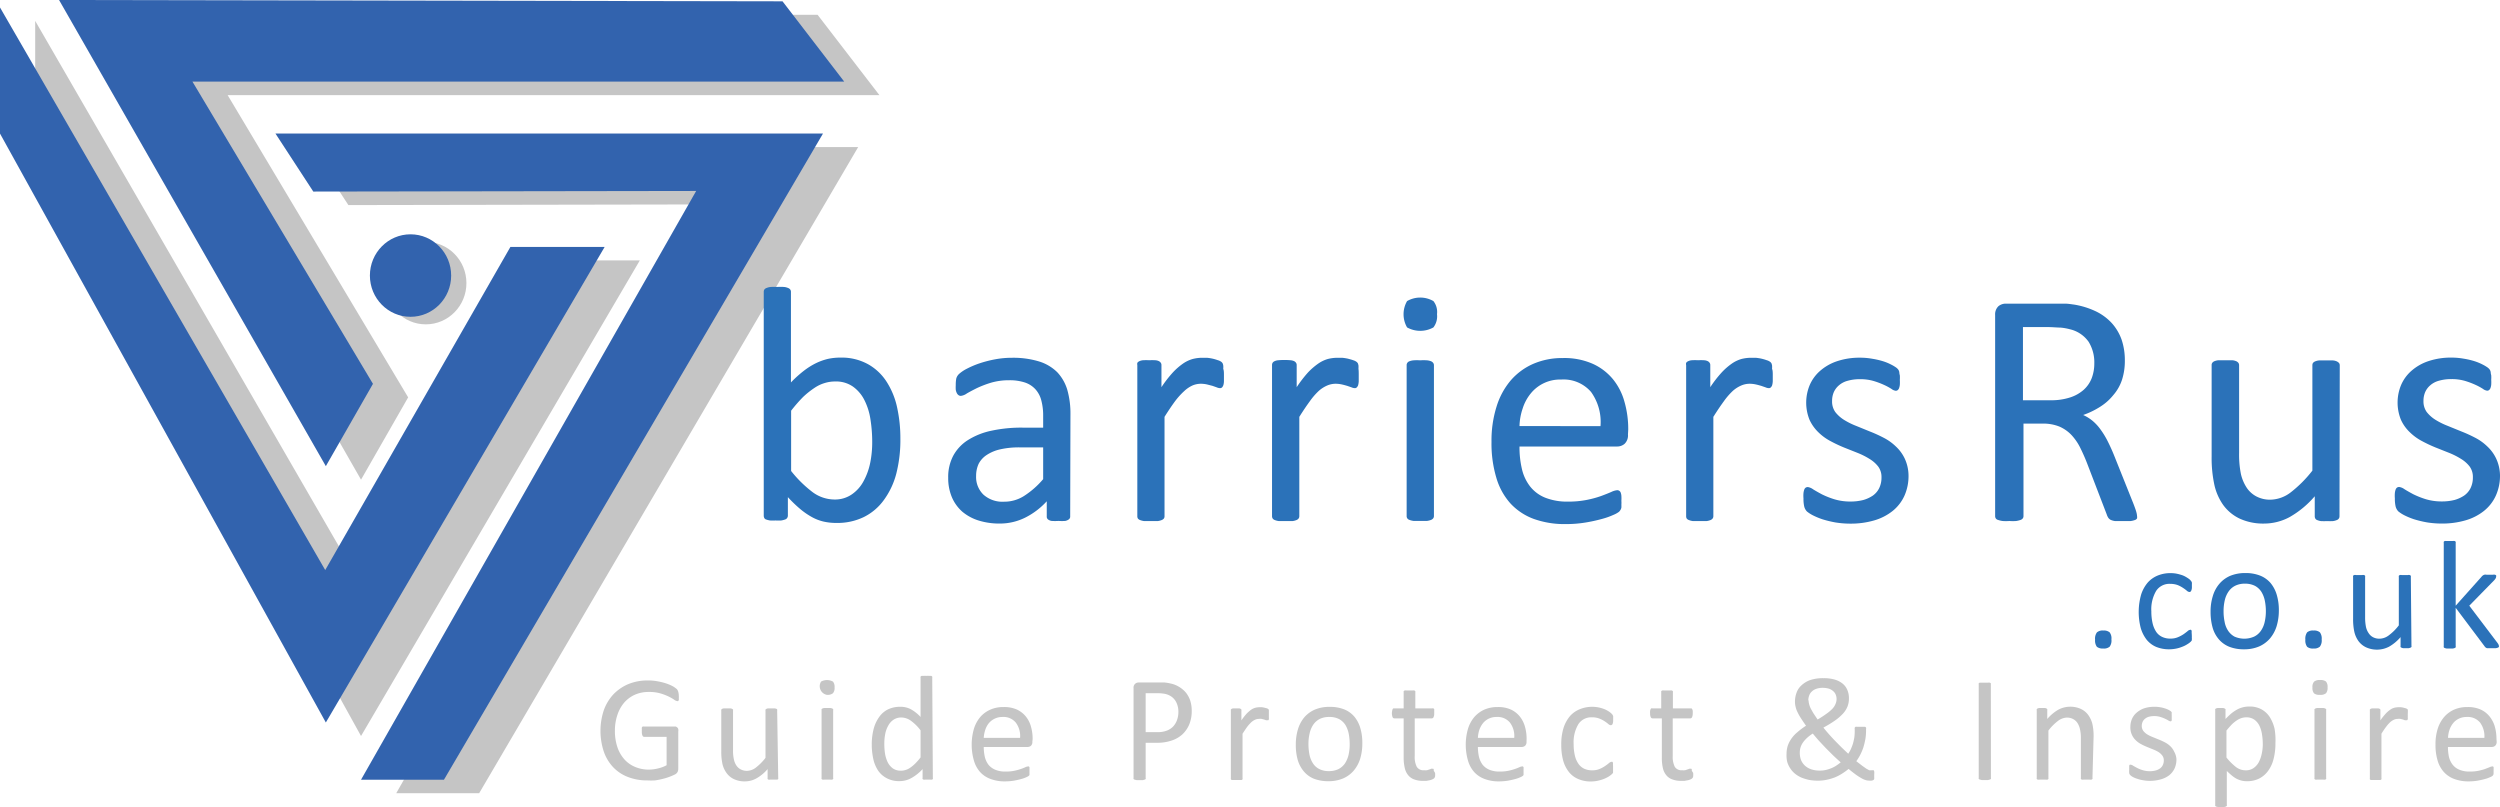 <svg id="Layer_1" data-name="Layer 1" xmlns="http://www.w3.org/2000/svg" viewBox="0 0 284.88 91.97"><defs><style>.cls-1{fill:#2b72b9;}.cls-2{fill:#c5c5c5;}.cls-3{fill:#3263ae;}</style></defs><path class="cls-1" d="M1960.59,1003.36a1.18,1.18,0,0,1-.2.83,1,1,0,0,1-.74.21,1.05,1.05,0,0,1-.72-.2,1.22,1.22,0,0,1-.2-.81,1.19,1.19,0,0,1,.21-.83,1,1,0,0,1,.74-.21,1,1,0,0,1,.71.21A1.12,1.12,0,0,1,1960.59,1003.36Z" transform="translate(-1719.99 -930.5)"/><path class="cls-1" d="M1969.75,1002.9a2.09,2.09,0,0,1,0,.26.48.48,0,0,1,0,.18.39.39,0,0,1,0,.13.8.8,0,0,1-.14.17,2.08,2.08,0,0,1-.37.27,2.85,2.85,0,0,1-.58.29,3.8,3.8,0,0,1-.7.21,4.15,4.15,0,0,1-.79.08,3.88,3.88,0,0,1-1.49-.28,2.83,2.83,0,0,1-1.08-.82,4,4,0,0,1-.67-1.33,7.3,7.3,0,0,1,.05-3.82,4,4,0,0,1,.77-1.38,3.12,3.12,0,0,1,1.15-.79,3.75,3.75,0,0,1,1.43-.26,3.54,3.54,0,0,1,.73.07,5.38,5.38,0,0,1,.64.18,2.81,2.81,0,0,1,.52.27,2,2,0,0,1,.34.25l.14.17a.59.59,0,0,1,.06.14,1.06,1.06,0,0,1,0,.19c0,.07,0,.16,0,.27a1,1,0,0,1-.08.47.22.22,0,0,1-.19.14.51.51,0,0,1-.3-.14,3.43,3.43,0,0,0-.43-.32,3.25,3.25,0,0,0-.62-.33,2.56,2.56,0,0,0-.87-.14,1.81,1.81,0,0,0-1.58.8,4.13,4.13,0,0,0-.55,2.34,5.93,5.93,0,0,0,.14,1.34,3,3,0,0,0,.42,1,1.68,1.68,0,0,0,.68.57,2.1,2.1,0,0,0,.92.19,2.14,2.14,0,0,0,.87-.16,3.82,3.82,0,0,0,.64-.34c.18-.13.33-.24.46-.35a.53.53,0,0,1,.29-.15.13.13,0,0,1,.1,0,.23.23,0,0,1,.07.11,1,1,0,0,1,0,.22A2.63,2.63,0,0,1,1969.75,1002.9Z" transform="translate(-1719.99 -930.5)"/><path class="cls-1" d="M1979.67,1000.06a6.27,6.27,0,0,1-.25,1.78,4,4,0,0,1-.75,1.4,3.47,3.47,0,0,1-1.24.92,4.29,4.29,0,0,1-1.74.33,4.49,4.49,0,0,1-1.67-.29,3.09,3.09,0,0,1-1.19-.85,3.51,3.51,0,0,1-.71-1.34,6.53,6.53,0,0,1-.23-1.79,5.89,5.89,0,0,1,.25-1.78,3.83,3.83,0,0,1,.74-1.4,3.39,3.39,0,0,1,1.24-.92,4.43,4.43,0,0,1,1.74-.32,4.49,4.49,0,0,1,1.67.29,3.07,3.07,0,0,1,1.19.84,3.78,3.78,0,0,1,.71,1.35A6.08,6.08,0,0,1,1979.67,1000.06Zm-1.48.1a6,6,0,0,0-.12-1.22,3.07,3.07,0,0,0-.39-1,2,2,0,0,0-.73-.68,2.48,2.48,0,0,0-1.15-.25,2.44,2.44,0,0,0-1.09.23,2,2,0,0,0-.76.65,2.84,2.84,0,0,0-.44,1,5.5,5.5,0,0,0-.14,1.25,5.87,5.87,0,0,0,.12,1.22,2.62,2.62,0,0,0,.39,1,2.07,2.07,0,0,0,.73.68,2.76,2.76,0,0,0,2.25,0,2,2,0,0,0,.75-.64,2.8,2.8,0,0,0,.44-1A5.44,5.44,0,0,0,1978.19,1000.16Z" transform="translate(-1719.99 -930.5)"/><path class="cls-1" d="M1984.55,1003.36a1.17,1.17,0,0,1-.21.83,1,1,0,0,1-.73.21,1,1,0,0,1-.72-.2,1.22,1.22,0,0,1-.2-.81,1.25,1.25,0,0,1,.2-.83,1,1,0,0,1,.74-.21,1,1,0,0,1,.72.21A1.17,1.17,0,0,1,1984.55,1003.36Z" transform="translate(-1719.99 -930.5)"/><path class="cls-1" d="M1994.78,1004.1a.21.21,0,0,1,0,.12.24.24,0,0,1-.11.08.8.8,0,0,1-.2.06h-.64a.61.61,0,0,1-.19-.06.17.17,0,0,1-.1-.08.21.21,0,0,1,0-.12v-1a5,5,0,0,1-1.31,1.09,3,3,0,0,1-2.63.07,2.3,2.3,0,0,1-.86-.71,2.93,2.93,0,0,1-.47-1.06,6.69,6.69,0,0,1-.14-1.46v-4.8a.2.2,0,0,1,0-.11.19.19,0,0,1,.12-.09.45.45,0,0,1,.22,0l.35,0,.34,0a.45.45,0,0,1,.22,0,.19.19,0,0,1,.12.09.2.2,0,0,1,0,.11v4.61a5.39,5.39,0,0,0,.1,1.11,2,2,0,0,0,.31.71,1.33,1.33,0,0,0,.51.46,1.54,1.54,0,0,0,.73.16,1.78,1.78,0,0,0,1.06-.39,5.71,5.71,0,0,0,1.13-1.13v-5.53a.2.2,0,0,1,0-.11.19.19,0,0,1,.12-.09.48.48,0,0,1,.22,0l.35,0,.34,0a.42.42,0,0,1,.22,0,.27.27,0,0,1,.12.09.21.21,0,0,1,0,.11Z" transform="translate(-1719.99 -930.5)"/><path class="cls-1" d="M2004.74,1004.09a.2.2,0,0,1,0,.13.24.24,0,0,1-.11.08.94.94,0,0,1-.23.06h-.76l-.25,0a.39.39,0,0,1-.17-.09.55.55,0,0,1-.12-.14l-3.28-4.37v4.38a.16.16,0,0,1,0,.12.24.24,0,0,1-.11.08.75.75,0,0,1-.22.06h-.7a1,1,0,0,1-.22-.06.24.24,0,0,1-.11-.08.21.21,0,0,1,0-.12V992.36a.27.27,0,0,1,0-.12.35.35,0,0,1,.11-.09,1,1,0,0,1,.22,0l.35,0,.35,0a.8.8,0,0,1,.22,0,.35.35,0,0,1,.11.09.19.19,0,0,1,0,.12v7.16l2.94-3.29a.47.47,0,0,1,.14-.14.57.57,0,0,1,.19-.1.62.62,0,0,1,.25,0l.36,0,.36,0a.75.75,0,0,1,.24,0,.32.32,0,0,1,.13.08.22.22,0,0,1,0,.13.42.42,0,0,1-.06.21,1.16,1.16,0,0,1-.19.24l-2.81,2.87,3.16,4.17a1.4,1.4,0,0,1,.16.24A.41.41,0,0,1,2004.74,1004.09Z" transform="translate(-1719.99 -930.5)"/><path class="cls-2" d="M1797.34,1009.78a1.32,1.32,0,0,1,0,.29.53.53,0,0,1,0,.2.28.28,0,0,1-.08.12.2.2,0,0,1-.11,0,.73.73,0,0,1-.34-.16,4.67,4.67,0,0,0-.63-.36,6,6,0,0,0-.95-.36,4.6,4.6,0,0,0-1.31-.16,3.84,3.84,0,0,0-1.62.33,3.54,3.54,0,0,0-1.21.92,4.16,4.16,0,0,0-.76,1.41,5.55,5.55,0,0,0-.27,1.76,5.77,5.77,0,0,0,.29,1.89,4,4,0,0,0,.81,1.39,3.36,3.36,0,0,0,1.22.85,4,4,0,0,0,1.57.3,4.53,4.53,0,0,0,1-.13,3.9,3.9,0,0,0,1-.37v-3.23h-2.53a.23.23,0,0,1-.22-.15,1,1,0,0,1-.07-.45,2.16,2.16,0,0,1,0-.28.74.74,0,0,1,0-.19.53.53,0,0,1,.09-.11.25.25,0,0,1,.13,0h3.46l.19,0a.82.82,0,0,1,.17.11.36.36,0,0,1,.11.19.76.76,0,0,1,0,.27v4.22a.93.93,0,0,1-.08.39.71.71,0,0,1-.32.29q-.24.12-.63.27a7.36,7.36,0,0,1-.8.24,8.28,8.28,0,0,1-.84.16,7.86,7.86,0,0,1-.83,0,6,6,0,0,1-2.26-.4,4.57,4.57,0,0,1-1.68-1.13,4.9,4.9,0,0,1-1.05-1.77,7.49,7.49,0,0,1,0-4.68,5.23,5.23,0,0,1,1.1-1.83,5.11,5.11,0,0,1,1.71-1.17,5.7,5.7,0,0,1,2.22-.41,5.53,5.53,0,0,1,1.17.11,6.76,6.76,0,0,1,1,.26,5,5,0,0,1,.72.32,3.27,3.27,0,0,1,.4.29.68.68,0,0,1,.15.26A1.56,1.56,0,0,1,1797.34,1009.78Z" transform="translate(-1719.99 -930.5)"/><path class="cls-2" d="M1808.67,1019.14a.21.21,0,0,1,0,.12.21.21,0,0,1-.1.08l-.2,0-.3,0-.32,0a.74.74,0,0,1-.19,0,.21.21,0,0,1-.1-.08.37.37,0,0,1,0-.12v-1a4.72,4.72,0,0,1-1.28,1.06,2.68,2.68,0,0,1-1.29.34,2.84,2.84,0,0,1-1.27-.26,2.14,2.14,0,0,1-.84-.7,2.8,2.8,0,0,1-.46-1,6.52,6.52,0,0,1-.14-1.43v-4.68a.2.2,0,0,1,0-.11s.06-.06.11-.09a.65.65,0,0,1,.22-.05h.68a.54.54,0,0,1,.21.05.29.29,0,0,1,.12.09.2.2,0,0,1,0,.11v4.49a4.5,4.5,0,0,0,.1,1.08,1.94,1.94,0,0,0,.29.7,1.32,1.32,0,0,0,.5.44,1.49,1.49,0,0,0,.71.16,1.74,1.74,0,0,0,1-.37,6.07,6.07,0,0,0,1.1-1.11v-5.39a.2.2,0,0,1,0-.11s.06-.06.12-.09a.54.54,0,0,1,.21-.05h.68a.54.54,0,0,1,.21.05s.09,0,.11.09a.15.15,0,0,1,0,.11Z" transform="translate(-1719.99 -930.5)"/><path class="cls-2" d="M1815.09,1008.83a.89.89,0,0,1-.19.67,1,1,0,0,1-.68.18,1,1,0,0,1-.67-1.51,1.41,1.41,0,0,1,1.36,0A.94.94,0,0,1,1815.09,1008.83Zm-.16,10.31a.16.16,0,0,1,0,.12.2.2,0,0,1-.11.08.81.81,0,0,1-.21,0l-.34,0-.34,0a.81.81,0,0,1-.21,0,.2.2,0,0,1-.11-.08.21.21,0,0,1,0-.12v-7.71a.2.2,0,0,1,0-.11.26.26,0,0,1,.11-.09.81.81,0,0,1,.21-.05h.68a.81.81,0,0,1,.21.05.26.26,0,0,1,.11.09.15.15,0,0,1,0,.11Z" transform="translate(-1719.99 -930.5)"/><path class="cls-2" d="M1826.29,1019.14a.21.21,0,0,1,0,.12.16.16,0,0,1-.1.08.74.74,0,0,1-.19,0l-.28,0-.3,0a.74.74,0,0,1-.19,0,.19.19,0,0,1-.11-.08.16.16,0,0,1,0-.12v-1a5,5,0,0,1-1.24,1,2.75,2.75,0,0,1-1.41.37,2.91,2.91,0,0,1-1.43-.33,2.7,2.7,0,0,1-1-.89,3.9,3.9,0,0,1-.54-1.32,7.54,7.54,0,0,1-.17-1.6,7,7,0,0,1,.21-1.79,4.12,4.12,0,0,1,.63-1.37,2.67,2.67,0,0,1,1-.87,3.18,3.18,0,0,1,1.41-.3,2.5,2.5,0,0,1,1.22.29,4.43,4.43,0,0,1,1.09.87v-4.48a.2.2,0,0,1,0-.11.19.19,0,0,1,.12-.09.81.81,0,0,1,.21,0,1.62,1.62,0,0,1,.33,0,1.78,1.78,0,0,1,.35,0,.81.81,0,0,1,.21,0,.2.2,0,0,1,.11.09.15.15,0,0,1,0,.11Zm-1.4-5.42a5.25,5.25,0,0,0-1.09-1.08,1.88,1.88,0,0,0-1.1-.38,1.56,1.56,0,0,0-.9.26,1.88,1.88,0,0,0-.6.68,3.06,3.06,0,0,0-.34.95,5.49,5.49,0,0,0-.1,1.08,7.12,7.12,0,0,0,.08,1.14,3.59,3.59,0,0,0,.31,1,2,2,0,0,0,.58.69,1.55,1.55,0,0,0,.91.26,1.61,1.61,0,0,0,.54-.08,1.77,1.77,0,0,0,.52-.25,4.4,4.4,0,0,0,.57-.47,6.69,6.69,0,0,0,.62-.71Z" transform="translate(-1719.99 -930.5)"/><path class="cls-2" d="M1837.63,1015a.6.6,0,0,1-.16.48.59.59,0,0,1-.38.14h-5a5.14,5.14,0,0,0,.13,1.16,2.48,2.48,0,0,0,.42.88,2,2,0,0,0,.78.56,2.84,2.84,0,0,0,1.16.2,4.61,4.61,0,0,0,1-.09,6.18,6.18,0,0,0,.73-.2,5,5,0,0,0,.51-.2.79.79,0,0,1,.3-.09.2.2,0,0,1,.11,0,.22.22,0,0,1,.07.09.53.53,0,0,1,0,.17,1.93,1.93,0,0,1,0,.26,1.09,1.09,0,0,1,0,.19.77.77,0,0,1,0,.15.36.36,0,0,1,0,.11.39.39,0,0,1-.08.1,1.25,1.25,0,0,1-.27.15,3.28,3.28,0,0,1-.59.21c-.24.07-.52.13-.84.19a6.56,6.56,0,0,1-1,.08,4.55,4.55,0,0,1-1.64-.27,3,3,0,0,1-1.19-.78,3.36,3.36,0,0,1-.72-1.32,6.55,6.55,0,0,1,0-3.62,3.83,3.83,0,0,1,.72-1.34,3.26,3.26,0,0,1,1.16-.85,3.62,3.62,0,0,1,1.5-.29,3.54,3.54,0,0,1,1.53.29,2.87,2.87,0,0,1,1,.78,3.11,3.11,0,0,1,.59,1.16,5,5,0,0,1,.19,1.42Zm-1.4-.42a2.53,2.53,0,0,0-.49-1.74,1.81,1.81,0,0,0-1.52-.64,2,2,0,0,0-1.56.72,2.4,2.4,0,0,0-.4.76,3.41,3.41,0,0,0-.17.9Z" transform="translate(-1719.99 -930.5)"/><path class="cls-2" d="M1855.79,1011.52a4,4,0,0,1-.27,1.5,3.33,3.33,0,0,1-.77,1.14,3.39,3.39,0,0,1-1.23.72,5.06,5.06,0,0,1-1.74.26h-1.24v4a.16.16,0,0,1,0,.12.18.18,0,0,1-.12.08l-.21.06-.35,0-.35,0-.23-.06a.25.25,0,0,1-.12-.08.21.21,0,0,1,0-.12V1008.9a.58.58,0,0,1,.18-.48.6.6,0,0,1,.39-.15H1852c.23,0,.46,0,.68,0a5.5,5.5,0,0,1,.76.13,3,3,0,0,1,.91.37,3.11,3.11,0,0,1,.78.66,3.06,3.06,0,0,1,.49.91A3.8,3.8,0,0,1,1855.79,1011.52Zm-1.52.12a2.39,2.39,0,0,0-.25-1.13,1.72,1.72,0,0,0-.62-.68,2,2,0,0,0-.76-.28,5,5,0,0,0-.76-.06h-1.34v4.44h1.31a2.9,2.9,0,0,0,1.09-.17,2,2,0,0,0,.73-.47,2.16,2.16,0,0,0,.44-.73A2.73,2.73,0,0,0,1854.27,1011.64Z" transform="translate(-1719.99 -930.5)"/><path class="cls-2" d="M1864.58,1011.94c0,.12,0,.23,0,.31a.87.87,0,0,1,0,.21.24.24,0,0,1-.06.11.15.15,0,0,1-.1,0,.68.68,0,0,1-.17,0l-.22-.08-.27-.07a1.15,1.15,0,0,0-.33,0,1,1,0,0,0-.41.09,1.65,1.65,0,0,0-.43.28,4.2,4.2,0,0,0-.47.52c-.16.22-.34.49-.54.8v5.07a.21.21,0,0,1,0,.12.24.24,0,0,1-.11.08.81.81,0,0,1-.21,0l-.35,0-.33,0a1,1,0,0,1-.22,0,.24.24,0,0,1-.11-.08.21.21,0,0,1,0-.12v-7.71a.2.2,0,0,1,0-.11.22.22,0,0,1,.1-.09.48.48,0,0,1,.19-.05h.62a.43.43,0,0,1,.19.05.22.22,0,0,1,.1.09.2.2,0,0,1,0,.11v1.12a6.84,6.84,0,0,1,.58-.75,4,4,0,0,1,.52-.46,1.66,1.66,0,0,1,.49-.23,2,2,0,0,1,.48-.06h.25a1.6,1.6,0,0,1,.29.05l.28.07a.65.65,0,0,1,.17.09l.07.08,0,.1s0,.1,0,.17S1864.58,1011.81,1864.58,1011.94Z" transform="translate(-1719.99 -930.5)"/><path class="cls-2" d="M1875.23,1015.2a6,6,0,0,1-.24,1.74,3.87,3.87,0,0,1-.73,1.36,3.31,3.31,0,0,1-1.21.9,4.24,4.24,0,0,1-1.69.32,4.54,4.54,0,0,1-1.64-.28,2.94,2.94,0,0,1-1.15-.83,3.58,3.58,0,0,1-.7-1.31,6.18,6.18,0,0,1-.22-1.74,6,6,0,0,1,.24-1.74,3.9,3.9,0,0,1,.72-1.37,3.37,3.37,0,0,1,1.21-.89,4.23,4.23,0,0,1,1.7-.31,4.32,4.32,0,0,1,1.63.28,3,3,0,0,1,1.16.82,3.64,3.64,0,0,1,.69,1.31A5.91,5.91,0,0,1,1875.23,1015.2Zm-1.44.1a6.42,6.42,0,0,0-.11-1.19,3.12,3.12,0,0,0-.38-1,2,2,0,0,0-.72-.67,2.35,2.35,0,0,0-1.12-.24,2.38,2.38,0,0,0-1.07.22,2,2,0,0,0-.73.63,2.81,2.81,0,0,0-.43,1,5.24,5.24,0,0,0-.14,1.22,6.42,6.42,0,0,0,.11,1.19,2.82,2.82,0,0,0,.39,1,1.81,1.81,0,0,0,.71.66,2.3,2.3,0,0,0,1.13.25,2.47,2.47,0,0,0,1.06-.22,2,2,0,0,0,.74-.63,3,3,0,0,0,.43-1A5.19,5.19,0,0,0,1873.79,1015.3Z" transform="translate(-1719.99 -930.5)"/><path class="cls-2" d="M1883.52,1018.58a2.06,2.06,0,0,1,0,.39.51.51,0,0,1-.1.21.69.69,0,0,1-.21.13,1.32,1.32,0,0,1-.3.1l-.37.07-.39,0a2.78,2.78,0,0,1-1-.16,1.54,1.54,0,0,1-.69-.48,1.92,1.92,0,0,1-.39-.81,5,5,0,0,1-.13-1.16v-4.51h-1.06a.22.22,0,0,1-.2-.13,1.28,1.28,0,0,1-.05-.72.74.74,0,0,1,.05-.19.18.18,0,0,1,.09-.1l.12,0h1.05v-1.83a.27.27,0,0,1,0-.12.35.35,0,0,1,.11-.09,1,1,0,0,1,.22,0l.34,0,.34,0a.81.81,0,0,1,.21,0,.35.35,0,0,1,.11.09.28.28,0,0,1,0,.12v1.83h1.94a.21.21,0,0,1,.12,0,.3.3,0,0,1,.09.1.74.74,0,0,1,0,.19,1.87,1.87,0,0,1,0,.27.88.88,0,0,1-.08.45.21.21,0,0,1-.2.13h-1.94v4.3a2.45,2.45,0,0,0,.23,1.21.87.87,0,0,0,.83.4,1.72,1.72,0,0,0,.34,0l.27-.09a.76.76,0,0,0,.2-.08.53.53,0,0,1,.16,0l.08,0a.18.18,0,0,1,.06.08,1.57,1.57,0,0,1,0,.16A1.72,1.72,0,0,1,1883.52,1018.58Z" transform="translate(-1719.99 -930.5)"/><path class="cls-2" d="M1893.94,1015a.6.6,0,0,1-.16.48.59.59,0,0,1-.38.14h-5a5.14,5.14,0,0,0,.13,1.16,2.48,2.48,0,0,0,.42.88,2,2,0,0,0,.77.56,2.9,2.9,0,0,0,1.16.2,4.64,4.64,0,0,0,1-.09,6.18,6.18,0,0,0,.73-.2,5,5,0,0,0,.51-.2.79.79,0,0,1,.3-.09.2.2,0,0,1,.11,0,.22.22,0,0,1,.07.09.53.53,0,0,1,0,.17,1.93,1.93,0,0,1,0,.26,1.09,1.09,0,0,1,0,.19.77.77,0,0,1,0,.15.36.36,0,0,1,0,.11.39.39,0,0,1-.08.1,1.25,1.25,0,0,1-.27.15,3.28,3.28,0,0,1-.59.21c-.24.07-.52.13-.84.19a6.56,6.56,0,0,1-1,.08,4.51,4.51,0,0,1-1.64-.27,3,3,0,0,1-1.19-.78,3.36,3.36,0,0,1-.72-1.32,6.55,6.55,0,0,1,0-3.62,3.83,3.83,0,0,1,.72-1.34,3.32,3.32,0,0,1,1.15-.85,3.7,3.7,0,0,1,1.51-.29,3.47,3.47,0,0,1,1.52.29,2.83,2.83,0,0,1,1,.78,3.26,3.26,0,0,1,.59,1.16,5,5,0,0,1,.19,1.42Zm-1.4-.42a2.53,2.53,0,0,0-.49-1.74,1.82,1.82,0,0,0-1.52-.64,2,2,0,0,0-.91.2,1.94,1.94,0,0,0-.65.52,2.64,2.64,0,0,0-.41.76,3.4,3.4,0,0,0-.16.9Z" transform="translate(-1719.99 -930.5)"/><path class="cls-2" d="M1903.8,1018v.25l0,.18c0,.05,0,.09,0,.13a.81.81,0,0,1-.14.16,2.34,2.34,0,0,1-.36.27,3.36,3.36,0,0,1-.57.28,4.5,4.5,0,0,1-.68.2,3.94,3.94,0,0,1-.77.08,3.51,3.51,0,0,1-1.45-.28,2.69,2.69,0,0,1-1.06-.8,3.73,3.73,0,0,1-.65-1.29,6.69,6.69,0,0,1-.22-1.77,6.31,6.31,0,0,1,.27-2,4,4,0,0,1,.75-1.34,3,3,0,0,1,1.13-.77,3.74,3.74,0,0,1,1.39-.26,4,4,0,0,1,.7.07,4.73,4.73,0,0,1,.63.18,3,3,0,0,1,.51.26,2.3,2.3,0,0,1,.33.25l.14.16.06.14a.58.58,0,0,1,0,.19,1.85,1.85,0,0,1,0,.25,1,1,0,0,1-.07.47.23.23,0,0,1-.19.13.45.45,0,0,1-.29-.14,4.62,4.62,0,0,0-.42-.31,3.15,3.15,0,0,0-.61-.31,2.2,2.2,0,0,0-.85-.14,1.74,1.74,0,0,0-1.53.78,4,4,0,0,0-.54,2.27,5.59,5.59,0,0,0,.14,1.31,2.7,2.7,0,0,0,.41.94,1.68,1.68,0,0,0,.66.56,2.13,2.13,0,0,0,.9.18,2.17,2.17,0,0,0,.84-.15,3.71,3.71,0,0,0,.63-.34,5,5,0,0,0,.44-.33.56.56,0,0,1,.29-.15.17.17,0,0,1,.1,0,.22.22,0,0,1,.07.12.88.88,0,0,1,0,.2A2.72,2.72,0,0,1,1903.8,1018Z" transform="translate(-1719.99 -930.5)"/><path class="cls-2" d="M1912.93,1018.58a2,2,0,0,1,0,.39.35.35,0,0,1-.1.21.53.53,0,0,1-.2.13,1.25,1.25,0,0,1-.31.1l-.37.07-.38,0a2.74,2.74,0,0,1-1-.16,1.52,1.52,0,0,1-.7-.48,1.92,1.92,0,0,1-.39-.81,5,5,0,0,1-.12-1.16v-4.51h-1.06a.21.21,0,0,1-.2-.13,1,1,0,0,1-.08-.45,1.87,1.87,0,0,1,0-.27.71.71,0,0,1,.06-.19.21.21,0,0,1,.08-.1.28.28,0,0,1,.13,0h1v-1.83a.27.27,0,0,1,0-.12.35.35,0,0,1,.11-.09.81.81,0,0,1,.21,0l.34,0,.35,0a.81.81,0,0,1,.21,0,.53.53,0,0,1,.11.09.27.27,0,0,1,0,.12v1.83h2l.12,0a.21.21,0,0,1,.08.1.47.47,0,0,1,.06.19,1.87,1.87,0,0,1,0,.27,1,1,0,0,1-.08.45.22.22,0,0,1-.2.13h-2v4.3a2.57,2.57,0,0,0,.23,1.21.88.88,0,0,0,.83.4,1.83,1.83,0,0,0,.35,0l.27-.09a.93.93,0,0,0,.2-.08.56.56,0,0,1,.15,0,.11.11,0,0,1,.08,0,.1.1,0,0,1,.06.08.53.53,0,0,1,0,.16A1.72,1.72,0,0,1,1912.93,1018.58Z" transform="translate(-1719.99 -930.5)"/><path class="cls-2" d="M1923.57,1016.43a3.24,3.24,0,0,1,.12-.89,3.11,3.11,0,0,1,.4-.82,3.57,3.57,0,0,1,.7-.77,7.94,7.94,0,0,1,1-.75q-.33-.47-.57-.84a5.89,5.89,0,0,1-.4-.71,2.72,2.72,0,0,1-.22-.62,2.32,2.32,0,0,1-.07-.59,2.92,2.92,0,0,1,.18-1,2,2,0,0,1,.57-.85,2.81,2.81,0,0,1,1-.6,4.65,4.65,0,0,1,1.49-.21,4.46,4.46,0,0,1,1.29.16,2.55,2.55,0,0,1,.9.46,1.86,1.86,0,0,1,.54.73,2.35,2.35,0,0,1,.18.94,2.52,2.52,0,0,1-.16.93,2.74,2.74,0,0,1-.51.81,5.67,5.67,0,0,1-.91.79,13.22,13.22,0,0,1-1.33.81c.19.24.39.48.62.74s.46.51.7.76l.75.76.76.72a3.34,3.34,0,0,0,.3-.53,5.87,5.87,0,0,0,.24-.63c.06-.22.11-.44.15-.67a5.34,5.34,0,0,0,.05-.69v-.31a.26.26,0,0,1,0-.14.24.24,0,0,1,.1-.1.64.64,0,0,1,.19,0l.35,0h.31l.22,0a.27.27,0,0,1,.12.09.4.4,0,0,1,0,.18v.21a5.77,5.77,0,0,1-.08.94,9.28,9.28,0,0,1-.22.91,6.2,6.2,0,0,1-.35.84,5.56,5.56,0,0,1-.46.75l.66.51.48.34.33.18a.74.74,0,0,0,.22,0h.16a.16.16,0,0,1,.12,0,.3.3,0,0,1,.07.14,1.27,1.27,0,0,1,0,.32c0,.14,0,.26,0,.34a1.52,1.52,0,0,1,0,.19.3.3,0,0,1-.07.11.71.71,0,0,1-.19.08,1.69,1.69,0,0,1-.35,0,1.29,1.29,0,0,1-.37-.06,2.07,2.07,0,0,1-.47-.21,6.84,6.84,0,0,1-.63-.4c-.24-.18-.52-.39-.84-.66a6.46,6.46,0,0,1-.75.54,5,5,0,0,1-.83.43,5.84,5.84,0,0,1-.93.27,4.93,4.93,0,0,1-1,.1,5.5,5.5,0,0,1-1-.09,5.66,5.66,0,0,1-.88-.27,3.22,3.22,0,0,1-.72-.44,2.6,2.6,0,0,1-.54-.61,2.65,2.65,0,0,1-.35-.76A3.28,3.28,0,0,1,1923.57,1016.43Zm1.51-.14a2.29,2.29,0,0,0,.14.81,1.79,1.79,0,0,0,.44.64,2,2,0,0,0,.71.42,3,3,0,0,0,1,.15,3,3,0,0,0,.67-.07,4.21,4.21,0,0,0,.63-.2,3.1,3.1,0,0,0,.57-.3,5,5,0,0,0,.5-.37c-.29-.26-.59-.53-.87-.8l-.84-.84-.78-.83q-.37-.42-.69-.81a4.26,4.26,0,0,0-.7.54,3.15,3.15,0,0,0-.46.54,2.08,2.08,0,0,0-.25.55A2.12,2.12,0,0,0,1925.08,1016.29Zm1-6a2,2,0,0,0,.07.47,2.41,2.41,0,0,0,.19.5c.09.17.2.36.32.56l.45.67a12,12,0,0,0,1-.65,4.72,4.72,0,0,0,.68-.57,1.79,1.79,0,0,0,.36-.55,1.4,1.4,0,0,0,.12-.58,1.27,1.27,0,0,0-.09-.47,1.06,1.06,0,0,0-.29-.41,1.48,1.48,0,0,0-.48-.28,2.48,2.48,0,0,0-.71-.1,2.13,2.13,0,0,0-.76.12,1.33,1.33,0,0,0-.5.31,1.06,1.06,0,0,0-.29.45A1.56,1.56,0,0,0,1926.05,1010.33Z" transform="translate(-1719.99 -930.5)"/><path class="cls-2" d="M1946.86,1019.13a.21.21,0,0,1,0,.12.25.25,0,0,1-.12.08l-.22.06-.35,0-.35,0-.23-.06a.25.25,0,0,1-.12-.08.21.21,0,0,1,0-.12v-10.64a.19.19,0,0,1,0-.12.28.28,0,0,1,.12-.08l.23,0,.34,0,.35,0a1,1,0,0,1,.22,0,.36.36,0,0,1,.12.08.27.27,0,0,1,0,.12Z" transform="translate(-1719.99 -930.5)"/><path class="cls-2" d="M1958.43,1019.14a.16.16,0,0,1,0,.12.24.24,0,0,1-.11.08.81.81,0,0,1-.21,0l-.33,0-.35,0a.81.81,0,0,1-.21,0,.24.24,0,0,1-.11-.08.21.21,0,0,1,0-.12v-4.51a4.39,4.39,0,0,0-.11-1.07,2.14,2.14,0,0,0-.29-.69,1.32,1.32,0,0,0-.5-.44,1.49,1.49,0,0,0-.71-.16,1.81,1.81,0,0,0-1,.38,5.67,5.67,0,0,0-1.09,1.1v5.39a.21.21,0,0,1,0,.12.24.24,0,0,1-.11.08.81.81,0,0,1-.21,0l-.34,0-.34,0a1,1,0,0,1-.22,0,.24.24,0,0,1-.11-.08.21.21,0,0,1,0-.12v-7.71a.2.2,0,0,1,0-.11.22.22,0,0,1,.1-.09.53.53,0,0,1,.2-.05h.61a.4.4,0,0,1,.19.05.22.22,0,0,1,.1.09.2.2,0,0,1,0,.11v1a4.85,4.85,0,0,1,1.28-1.07,2.93,2.93,0,0,1,2.56-.07,2.21,2.21,0,0,1,.84.7,3,3,0,0,1,.46,1,6.33,6.33,0,0,1,.14,1.41Z" transform="translate(-1719.99 -930.5)"/><path class="cls-2" d="M1968,1017a2.54,2.54,0,0,1-.21,1.06,2.23,2.23,0,0,1-.61.78,2.83,2.83,0,0,1-1,.48,4.52,4.52,0,0,1-1.2.16,4,4,0,0,1-.78-.07,3.64,3.64,0,0,1-.65-.16,3.05,3.05,0,0,1-.5-.2,1.74,1.74,0,0,1-.29-.2.46.46,0,0,1-.14-.24,2.12,2.12,0,0,1,0-.42,2,2,0,0,1,0-.27.8.8,0,0,1,0-.18.2.2,0,0,1,.07-.1.2.2,0,0,1,.11,0,.58.58,0,0,1,.27.12l.45.25a3.76,3.76,0,0,0,.63.25,2.64,2.64,0,0,0,.83.12,2.49,2.49,0,0,0,.64-.08,1.53,1.53,0,0,0,.5-.23.91.91,0,0,0,.32-.38,1.15,1.15,0,0,0,.12-.55.87.87,0,0,0-.17-.54,1.66,1.66,0,0,0-.43-.4,3.85,3.85,0,0,0-.61-.3l-.69-.28a7.5,7.5,0,0,1-.7-.33,2.47,2.47,0,0,1-.61-.45,2,2,0,0,1-.6-1.52,2.36,2.36,0,0,1,.17-.87,2,2,0,0,1,.52-.72,2.69,2.69,0,0,1,.86-.51,3.71,3.71,0,0,1,1.21-.18,3.14,3.14,0,0,1,.61.05,3,3,0,0,1,.55.13,2.34,2.34,0,0,1,.41.16,2.4,2.4,0,0,1,.27.16l.11.12a.43.43,0,0,1,0,.12,1.37,1.37,0,0,0,0,.16,1.55,1.55,0,0,1,0,.23,1.93,1.93,0,0,1,0,.25.8.8,0,0,1,0,.18.35.35,0,0,1-.07.09.17.17,0,0,1-.1,0,.43.43,0,0,1-.21-.09,3.19,3.19,0,0,0-.38-.2,4,4,0,0,0-.53-.2,2.19,2.19,0,0,0-.7-.1,2.35,2.35,0,0,0-.63.08,1.23,1.23,0,0,0-.44.24.89.89,0,0,0-.26.35,1.13,1.13,0,0,0-.09.45.93.93,0,0,0,.17.56,1.71,1.71,0,0,0,.44.4,3.85,3.85,0,0,0,.61.3l.71.29a7.24,7.24,0,0,1,.7.32,2.57,2.57,0,0,1,.62.44,2,2,0,0,1,.44.62A2,2,0,0,1,1968,1017Z" transform="translate(-1719.99 -930.5)"/><path class="cls-2" d="M1979.28,1015.17a7.14,7.14,0,0,1-.21,1.81,3.85,3.85,0,0,1-.63,1.37,2.88,2.88,0,0,1-1,.86,3,3,0,0,1-1.4.31,2.48,2.48,0,0,1-.63-.07,3.19,3.19,0,0,1-.56-.21,3.47,3.47,0,0,1-.54-.37c-.18-.15-.37-.32-.57-.52v3.85a.16.16,0,0,1,0,.12.35.35,0,0,1-.11.09.81.81,0,0,1-.21.05h-.68a1,1,0,0,1-.22-.05.22.22,0,0,1-.1-.09.21.21,0,0,1,0-.12v-10.77a.22.22,0,0,1,0-.12.21.21,0,0,1,.1-.08.53.53,0,0,1,.2-.05h.57a.48.48,0,0,1,.19.05.24.24,0,0,1,.11.08.21.21,0,0,1,0,.12v1q.35-.36.66-.63a5,5,0,0,1,.65-.44,2.87,2.87,0,0,1,1.38-.35,2.8,2.8,0,0,1,1.41.32,2.7,2.7,0,0,1,.95.89,4.36,4.36,0,0,1,.54,1.32A7.39,7.39,0,0,1,1979.28,1015.17Zm-1.44.16a7,7,0,0,0-.09-1.14,3.42,3.42,0,0,0-.3-1,1.88,1.88,0,0,0-.58-.69,1.57,1.57,0,0,0-.91-.26,1.89,1.89,0,0,0-.53.08,2.22,2.22,0,0,0-.54.26,4.26,4.26,0,0,0-.57.46c-.19.2-.4.43-.62.71v3.07a6.56,6.56,0,0,0,1.09,1.09,1.82,1.82,0,0,0,1.09.37,1.56,1.56,0,0,0,.9-.25,2,2,0,0,0,.61-.69,3.64,3.64,0,0,0,.34-1A4.8,4.8,0,0,0,1977.84,1015.33Z" transform="translate(-1719.99 -930.5)"/><path class="cls-2" d="M1985.22,1008.83a.94.94,0,0,1-.18.67,1,1,0,0,1-.69.18,1,1,0,0,1-.67-.17.94.94,0,0,1-.18-.67.89.89,0,0,1,.19-.67,1,1,0,0,1,.68-.18,1,1,0,0,1,.67.17A.94.94,0,0,1,1985.22,1008.83Zm-.16,10.31a.21.21,0,0,1,0,.12.31.31,0,0,1-.11.08.81.81,0,0,1-.21,0l-.35,0-.34,0a.81.81,0,0,1-.21,0,.24.24,0,0,1-.11-.08.21.21,0,0,1,0-.12v-7.71a.2.2,0,0,1,0-.11.35.35,0,0,1,.11-.09.81.81,0,0,1,.21-.05h.69a.81.81,0,0,1,.21.05.53.53,0,0,1,.11.09.2.2,0,0,1,0,.11Z" transform="translate(-1719.99 -930.5)"/><path class="cls-2" d="M1994.36,1011.94a2.82,2.82,0,0,1,0,.31,1,1,0,0,1,0,.21.41.41,0,0,1-.07.11.15.15,0,0,1-.1,0,.68.68,0,0,1-.17,0l-.21-.08-.28-.07a1.15,1.15,0,0,0-.33,0,1,1,0,0,0-.41.09,1.84,1.84,0,0,0-.43.28,4.21,4.21,0,0,0-.46.52,9.16,9.16,0,0,0-.54.8v5.07a.16.16,0,0,1,0,.12.24.24,0,0,1-.11.08.81.81,0,0,1-.21,0l-.34,0-.34,0a.81.81,0,0,1-.21,0,.2.2,0,0,1-.11-.08.21.21,0,0,1,0-.12v-7.71a.36.36,0,0,1,0-.11.22.22,0,0,1,.1-.09.53.53,0,0,1,.2-.05h.62a.48.48,0,0,1,.19.05.26.26,0,0,1,.09.09.2.2,0,0,1,0,.11v1.12a6.79,6.79,0,0,1,.59-.75,3,3,0,0,1,.52-.46,1.51,1.51,0,0,1,.48-.23,2,2,0,0,1,.49-.06h.24a1.71,1.71,0,0,1,.3.05l.27.07a.52.52,0,0,1,.17.09.17.17,0,0,1,.07.08l0,.1s0,.1,0,.17Z" transform="translate(-1719.99 -930.5)"/><path class="cls-2" d="M2004.49,1015a.61.61,0,0,1-.17.48.59.59,0,0,1-.38.14h-5a5.17,5.17,0,0,0,.12,1.16,2.34,2.34,0,0,0,.43.88,1.92,1.92,0,0,0,.77.56,2.87,2.87,0,0,0,1.16.2,4.61,4.61,0,0,0,1-.09,6.39,6.39,0,0,0,.74-.2l.51-.2a.79.79,0,0,1,.3-.09.17.17,0,0,1,.1,0,.16.16,0,0,1,.07.09.53.53,0,0,1,0,.17,1.93,1.93,0,0,1,0,.26v.19a.77.77,0,0,0,0,.15.37.37,0,0,1-.05.11.36.36,0,0,1-.07.1,1.17,1.17,0,0,1-.28.15,3,3,0,0,1-.59.21c-.24.07-.52.13-.84.19a6.36,6.36,0,0,1-1,.08,4.58,4.58,0,0,1-1.64-.27,3,3,0,0,1-1.18-.78,3.38,3.38,0,0,1-.73-1.32,6.25,6.25,0,0,1-.24-1.83,5.87,5.87,0,0,1,.25-1.79,3.85,3.85,0,0,1,.73-1.34,3.23,3.23,0,0,1,1.15-.85,3.67,3.67,0,0,1,1.51-.29,3.53,3.53,0,0,1,1.52.29,2.79,2.79,0,0,1,1,.78,3.28,3.28,0,0,1,.6,1.16,5.36,5.36,0,0,1,.19,1.42Zm-1.4-.42a2.63,2.63,0,0,0-.49-1.74,1.82,1.82,0,0,0-1.52-.64,2,2,0,0,0-.91.2,1.85,1.85,0,0,0-.65.52,2.42,2.42,0,0,0-.41.76,3,3,0,0,0-.16.9Z" transform="translate(-1719.99 -930.5)"/><ellipse class="cls-2" cx="48.52" cy="32.26" rx="4.63" ry="4.7"/><polygon class="cls-2" points="4.01 2.38 4.01 16.76 41.14 83.87 72.91 29.67 62.17 29.67 41.07 66.5 4.01 2.38"/><polygon class="cls-2" points="10.74 1.54 93.17 1.69 100.21 10.84 25.94 10.84 46.51 45.28 41.14 54.66 10.74 1.54"/><polygon class="cls-2" points="35.39 16.76 97.79 16.76 54.6 90.39 45.15 90.39 83.34 23.29 39.7 23.37 35.39 16.76"/><polygon class="cls-3" points="0 0.85 0 15.22 37.13 82.33 68.9 28.14 58.16 28.14 37.06 64.96 0 0.85"/><polygon class="cls-3" points="6.73 0 89.17 0.15 96.2 9.3 21.93 9.3 42.5 43.74 37.13 53.12 6.73 0"/><polygon class="cls-3" points="31.39 15.22 93.78 15.22 50.59 88.85 41.14 88.85 79.33 21.76 35.7 21.83 31.39 15.22"/><ellipse class="cls-3" cx="46.78" cy="31.4" rx="4.63" ry="4.7"/><path class="cls-1" d="M1822.59,980.49a15.51,15.51,0,0,1-.47,4,8.87,8.87,0,0,1-1.42,3,6.21,6.21,0,0,1-2.28,1.93,6.87,6.87,0,0,1-3.11.67,6.42,6.42,0,0,1-1.49-.16,5.12,5.12,0,0,1-1.35-.53,8.4,8.4,0,0,1-1.31-.91,15.46,15.46,0,0,1-1.39-1.34v2.1a.5.5,0,0,1-.08.27.45.45,0,0,1-.24.18,3,3,0,0,1-.43.11,5.67,5.67,0,0,1-.65,0,5.85,5.85,0,0,1-.64,0,2.65,2.65,0,0,1-.43-.11.34.34,0,0,1-.22-.18.6.6,0,0,1-.06-.27V963.77a.53.53,0,0,1,.06-.26.5.5,0,0,1,.25-.19,1.67,1.67,0,0,1,.48-.12,5.28,5.28,0,0,1,.75,0,5.5,5.5,0,0,1,.77,0,1.51,1.51,0,0,1,.47.12.5.5,0,0,1,.25.19.44.44,0,0,1,.07.26v10.31a13.09,13.09,0,0,1,1.46-1.32,8.24,8.24,0,0,1,1.38-.87,6.75,6.75,0,0,1,1.36-.49,6.6,6.6,0,0,1,1.43-.15,6.22,6.22,0,0,1,3.15.75,6,6,0,0,1,2.12,2,8.82,8.82,0,0,1,1.2,2.94A16.33,16.33,0,0,1,1822.59,980.49Zm-3.21.36a16.49,16.49,0,0,0-.2-2.56,7.19,7.19,0,0,0-.69-2.2,4.2,4.2,0,0,0-1.31-1.54,3.35,3.35,0,0,0-2-.58,4,4,0,0,0-1.19.17,4.21,4.21,0,0,0-1.2.57,9.71,9.71,0,0,0-1.26,1,17.31,17.31,0,0,0-1.39,1.59v6.87a13.49,13.49,0,0,0,2.46,2.42,4.23,4.23,0,0,0,2.45.83,3.37,3.37,0,0,0,2-.58,4.23,4.23,0,0,0,1.35-1.52,7.41,7.41,0,0,0,.76-2.12A11.86,11.86,0,0,0,1819.38,980.85Z" transform="translate(-1719.99 -930.5)"/><path class="cls-1" d="M1841.94,989.34a.39.39,0,0,1-.15.34,1,1,0,0,1-.41.18,4.91,4.91,0,0,1-.77,0,5.4,5.4,0,0,1-.79,0,.91.91,0,0,1-.42-.18.41.41,0,0,1-.13-.34v-1.72a8.41,8.41,0,0,1-2.47,1.87,6.45,6.45,0,0,1-2.89.67,7.94,7.94,0,0,1-2.42-.35,5.38,5.38,0,0,1-1.84-1,4.6,4.6,0,0,1-1.19-1.65,5.56,5.56,0,0,1-.42-2.22,5.16,5.16,0,0,1,.58-2.52,4.84,4.84,0,0,1,1.68-1.78,8.14,8.14,0,0,1,2.67-1.06,16.06,16.06,0,0,1,3.55-.35h2.34v-1.34a6.64,6.64,0,0,0-.21-1.76,3,3,0,0,0-.67-1.27,2.83,2.83,0,0,0-1.19-.77,5.55,5.55,0,0,0-1.81-.26,7.28,7.28,0,0,0-2.06.28,12,12,0,0,0-1.6.61c-.46.23-.84.43-1.15.61a1.47,1.47,0,0,1-.68.28.43.43,0,0,1-.27-.08.6.6,0,0,1-.19-.22,1.34,1.34,0,0,1-.13-.4,4.17,4.17,0,0,1,0-.52,3.82,3.82,0,0,1,.06-.76,1.12,1.12,0,0,1,.32-.52,4.08,4.08,0,0,1,.88-.59,10.24,10.24,0,0,1,1.43-.61,13.4,13.4,0,0,1,1.77-.46,10.34,10.34,0,0,1,1.93-.18,10.08,10.08,0,0,1,3.11.42,5.06,5.06,0,0,1,2.07,1.23,5,5,0,0,1,1.14,2,9.88,9.88,0,0,1,.36,2.81Zm-3.08-7.86h-2.66a9.69,9.69,0,0,0-2.22.22,4.64,4.64,0,0,0-1.56.65,2.69,2.69,0,0,0-.91,1,3.26,3.26,0,0,0-.29,1.39,2.79,2.79,0,0,0,.84,2.13,3.24,3.24,0,0,0,2.34.8,4.2,4.2,0,0,0,2.26-.64,9.75,9.75,0,0,0,2.2-1.93Z" transform="translate(-1719.99 -930.5)"/><path class="cls-1" d="M1859.46,973.24c0,.28,0,.52,0,.71a1.63,1.63,0,0,1-.07.45.76.76,0,0,1-.14.24.32.32,0,0,1-.24.09,1,1,0,0,1-.37-.09l-.48-.17-.62-.16a3.33,3.33,0,0,0-.73-.08,2.48,2.48,0,0,0-.92.19,3.52,3.52,0,0,0-.95.64,8.3,8.3,0,0,0-1.05,1.16c-.36.49-.76,1.08-1.2,1.78v11.32a.44.44,0,0,1-.07.26.62.62,0,0,1-.25.18,1.86,1.86,0,0,1-.47.12c-.2,0-.46,0-.77,0s-.55,0-.75,0a2.08,2.08,0,0,1-.48-.12.56.56,0,0,1-.25-.18.53.53,0,0,1-.06-.26V972.11a.67.67,0,0,1,0-.26.57.57,0,0,1,.23-.19,1.23,1.23,0,0,1,.43-.11,6.54,6.54,0,0,1,.7,0,6.39,6.39,0,0,1,.68,0,1.07,1.07,0,0,1,.43.11.56.56,0,0,1,.21.19.44.44,0,0,1,.07.26v2.51a13.35,13.35,0,0,1,1.31-1.69,7.27,7.27,0,0,1,1.15-1,3.73,3.73,0,0,1,1.09-.52,4.32,4.32,0,0,1,1.08-.14l.55,0a5.13,5.13,0,0,1,.65.1,5.67,5.67,0,0,1,.61.18,1.17,1.17,0,0,1,.39.19.6.6,0,0,1,.15.18,1,1,0,0,1,.06.22,1.79,1.79,0,0,1,0,.39C1859.46,972.71,1859.46,973,1859.46,973.24Z" transform="translate(-1719.99 -930.5)"/><path class="cls-1" d="M1874.82,973.24c0,.28,0,.52,0,.71a2.13,2.13,0,0,1-.07.45.62.62,0,0,1-.15.24.29.29,0,0,1-.23.09,1,1,0,0,1-.37-.09l-.49-.17c-.18-.05-.38-.11-.61-.16a3.33,3.33,0,0,0-.73-.08,2.44,2.44,0,0,0-.92.19,3.52,3.52,0,0,0-1,.64,7.73,7.73,0,0,0-1,1.16c-.36.49-.76,1.08-1.2,1.78v11.32a.45.45,0,0,1-.08.26.58.58,0,0,1-.24.18,1.86,1.86,0,0,1-.47.12c-.2,0-.46,0-.77,0s-.55,0-.76,0a2.08,2.08,0,0,1-.48-.12.52.52,0,0,1-.24-.18.53.53,0,0,1-.07-.26V972.11a.53.53,0,0,1,.06-.26.51.51,0,0,1,.23-.19,1.17,1.17,0,0,1,.43-.11,7.95,7.95,0,0,1,1.38,0,1.17,1.17,0,0,1,.43.11.56.56,0,0,1,.21.19.44.44,0,0,1,.07.26v2.51a14.37,14.37,0,0,1,1.3-1.69,7.76,7.76,0,0,1,1.16-1,3.8,3.8,0,0,1,1.08-.52,4.46,4.46,0,0,1,1.09-.14l.55,0a5.42,5.42,0,0,1,.65.1c.22.06.43.11.61.18a1.17,1.17,0,0,1,.39.19.6.6,0,0,1,.15.18,2.18,2.18,0,0,1,.06.22,2.77,2.77,0,0,1,0,.39C1874.82,972.71,1874.82,973,1874.82,973.24Z" transform="translate(-1719.99 -930.5)"/><path class="cls-1" d="M1883.74,966.3a2.08,2.08,0,0,1-.41,1.51,3.08,3.08,0,0,1-3,0,3,3,0,0,1,0-3,3,3,0,0,1,3,0A2,2,0,0,1,1883.74,966.3Zm-.35,23a.45.45,0,0,1-.08.26.58.58,0,0,1-.24.18,2,2,0,0,1-.47.12q-.3,0-.78,0t-.75,0a2.08,2.08,0,0,1-.48-.12.47.47,0,0,1-.24-.18.44.44,0,0,1-.07-.26V972.11a.45.45,0,0,1,.07-.25.48.48,0,0,1,.24-.19,1.7,1.7,0,0,1,.48-.11,5.28,5.28,0,0,1,.75,0,5.57,5.57,0,0,1,.78,0,1.63,1.63,0,0,1,.47.11.6.6,0,0,1,.24.19.46.46,0,0,1,.08.25Z" transform="translate(-1719.99 -930.5)"/><path class="cls-1" d="M1905.5,980a1.34,1.34,0,0,1-.37,1.06,1.28,1.28,0,0,1-.84.32h-11.15a10.79,10.79,0,0,0,.28,2.58,5.09,5.09,0,0,0,.95,2,4.17,4.17,0,0,0,1.72,1.26,6.8,6.8,0,0,0,2.59.44,10.7,10.7,0,0,0,2.15-.2,11.5,11.5,0,0,0,1.64-.45c.46-.17.83-.32,1.13-.45a1.94,1.94,0,0,1,.67-.2.4.4,0,0,1,.24.07.41.41,0,0,1,.16.2,1.38,1.38,0,0,1,.08.37,4.73,4.73,0,0,1,0,.58,2.75,2.75,0,0,1,0,.43,3,3,0,0,1,0,.33.82.82,0,0,1-.1.26,1.09,1.09,0,0,1-.17.22,2.81,2.81,0,0,1-.61.34,8.48,8.48,0,0,1-1.32.47,17.94,17.94,0,0,1-1.87.41,13.53,13.53,0,0,1-2.26.18,10.4,10.4,0,0,1-3.66-.59,6.85,6.85,0,0,1-2.65-1.76,7.54,7.54,0,0,1-1.61-2.93,13.59,13.59,0,0,1-.55-4.09,12.88,12.88,0,0,1,.57-4,8.45,8.45,0,0,1,1.62-3,7.19,7.19,0,0,1,2.57-1.89,8.31,8.31,0,0,1,3.37-.66,8,8,0,0,1,3.39.65,6.38,6.38,0,0,1,2.31,1.75,7,7,0,0,1,1.32,2.58,11.19,11.19,0,0,1,.43,3.17Zm-3.13-.94a5.84,5.84,0,0,0-1.08-3.9,4.13,4.13,0,0,0-3.4-1.41,4.3,4.3,0,0,0-3.48,1.6,5.14,5.14,0,0,0-.91,1.7,6.74,6.74,0,0,0-.36,2Z" transform="translate(-1719.99 -930.5)"/><path class="cls-1" d="M1922,973.24c0,.28,0,.52,0,.71a2.13,2.13,0,0,1-.07.45.62.62,0,0,1-.15.24.29.29,0,0,1-.23.09,1,1,0,0,1-.37-.09l-.49-.17c-.18-.05-.38-.11-.61-.16a3.33,3.33,0,0,0-.73-.08,2.44,2.44,0,0,0-.92.19,3.52,3.52,0,0,0-1,.64,7.73,7.73,0,0,0-1,1.16c-.36.49-.76,1.08-1.2,1.78v11.32a.45.45,0,0,1-.08.26.58.58,0,0,1-.24.18,1.86,1.86,0,0,1-.47.12c-.2,0-.46,0-.77,0s-.55,0-.75,0a1.84,1.84,0,0,1-.48-.12.51.51,0,0,1-.25-.18.53.53,0,0,1-.06-.26V972.11a.53.53,0,0,1,0-.26.51.51,0,0,1,.23-.19,1.17,1.17,0,0,1,.43-.11,6.54,6.54,0,0,1,.7,0,6.39,6.39,0,0,1,.68,0,1.12,1.12,0,0,1,.43.11.56.56,0,0,1,.21.19.44.44,0,0,1,.07.26v2.51a13.35,13.35,0,0,1,1.31-1.69,7.27,7.27,0,0,1,1.15-1,3.8,3.8,0,0,1,1.08-.52,4.46,4.46,0,0,1,1.09-.14l.55,0a5.42,5.42,0,0,1,.65.1,5.67,5.67,0,0,1,.61.18,1.17,1.17,0,0,1,.39.19.6.6,0,0,1,.15.18,2.18,2.18,0,0,1,.06.22,2.77,2.77,0,0,1,0,.39C1922,972.71,1922,973,1922,973.24Z" transform="translate(-1719.99 -930.5)"/><path class="cls-1" d="M1937.47,984.64A5.51,5.51,0,0,1,1937,987a4.73,4.73,0,0,1-1.36,1.74,6.09,6.09,0,0,1-2.11,1.07,9.46,9.46,0,0,1-2.69.36,10.6,10.6,0,0,1-1.72-.14,12.18,12.18,0,0,1-1.47-.36,8,8,0,0,1-1.1-.46,3.77,3.77,0,0,1-.66-.43,1.27,1.27,0,0,1-.3-.54,3.86,3.86,0,0,1-.09-.94,3.59,3.59,0,0,1,0-.61,1.7,1.7,0,0,1,.09-.4.47.47,0,0,1,.16-.22.48.48,0,0,1,.24-.07,1.39,1.39,0,0,1,.61.26q.4.25,1,.57a9.63,9.63,0,0,0,1.41.56,6.19,6.19,0,0,0,1.86.26,5.72,5.72,0,0,0,1.43-.17,3.77,3.77,0,0,0,1.11-.51,2.28,2.28,0,0,0,.72-.85,2.75,2.75,0,0,0,.26-1.23,2,2,0,0,0-.37-1.22,3.61,3.61,0,0,0-1-.88,8.5,8.5,0,0,0-1.35-.68l-1.56-.62a15.84,15.84,0,0,1-1.56-.74,5.82,5.82,0,0,1-1.36-1,4.72,4.72,0,0,1-1-1.41,5.22,5.22,0,0,1,0-3.91,4.52,4.52,0,0,1,1.16-1.63,5.63,5.63,0,0,1,1.92-1.12,8,8,0,0,1,2.7-.42,7.73,7.73,0,0,1,1.36.12,8.83,8.83,0,0,1,1.22.28,5.58,5.58,0,0,1,.93.38,4.36,4.36,0,0,1,.59.35,1.06,1.06,0,0,1,.26.27.92.92,0,0,1,.09.25q0,.15.06.36a3.68,3.68,0,0,1,0,.51,4.67,4.67,0,0,1,0,.57,1.61,1.61,0,0,1-.09.39.57.57,0,0,1-.16.22.35.35,0,0,1-.21.07,1,1,0,0,1-.49-.21,6.64,6.64,0,0,0-.83-.45,9.35,9.35,0,0,0-1.19-.45,5.38,5.38,0,0,0-1.57-.21,5,5,0,0,0-1.4.18,2.47,2.47,0,0,0-1,.52,2.19,2.19,0,0,0-.59.79,2.53,2.53,0,0,0-.19,1,2.07,2.07,0,0,0,.37,1.26,3.85,3.85,0,0,0,1,.89,8.33,8.33,0,0,0,1.37.68l1.57.64a16,16,0,0,1,1.58.72,5.8,5.8,0,0,1,1.39,1,4.53,4.53,0,0,1,1,1.37A4.7,4.7,0,0,1,1937.47,984.64Z" transform="translate(-1719.99 -930.5)"/><path class="cls-1" d="M1963.51,989.3a.76.76,0,0,1,0,.27.43.43,0,0,1-.25.19,2.21,2.21,0,0,1-.53.12q-.33,0-.9,0c-.32,0-.59,0-.8,0a1.9,1.9,0,0,1-.5-.13.76.76,0,0,1-.29-.24,1.49,1.49,0,0,1-.18-.38l-2.24-5.83c-.26-.67-.53-1.27-.81-1.83a6.1,6.1,0,0,0-1-1.43,4.19,4.19,0,0,0-1.37-.94,4.93,4.93,0,0,0-1.9-.33h-2.17V989.3a.43.43,0,0,1-.08.27.55.55,0,0,1-.26.18,2.92,2.92,0,0,1-.49.12,5.75,5.75,0,0,1-.78,0,5.57,5.57,0,0,1-.78,0,2.83,2.83,0,0,1-.5-.12.46.46,0,0,1-.27-.18.5.5,0,0,1-.07-.27V966.39a1.27,1.27,0,0,1,.38-1,1.31,1.31,0,0,1,.82-.29h5.18c.61,0,1.12,0,1.53,0s.77.07,1.1.11a9.21,9.21,0,0,1,2.49.78,6,6,0,0,1,1.82,1.36,5.64,5.64,0,0,1,1.1,1.88,7.29,7.29,0,0,1,.36,2.35,7,7,0,0,1-.33,2.22,5.07,5.07,0,0,1-1,1.74,6,6,0,0,1-1.48,1.31,9.19,9.19,0,0,1-1.94.94,4.66,4.66,0,0,1,1.09.68,5.36,5.36,0,0,1,.91,1,9.24,9.24,0,0,1,.8,1.32c.25.5.51,1.06.76,1.69l2.18,5.45c.17.45.29.78.34,1A1.77,1.77,0,0,1,1963.51,989.3Zm-4.87-17.38a4.46,4.46,0,0,0-.64-2.46,3.6,3.6,0,0,0-2.14-1.44,6.22,6.22,0,0,0-1.07-.19c-.39,0-.91-.06-1.55-.06h-2.73v8.34h3.16a6.87,6.87,0,0,0,2.21-.32,4.3,4.3,0,0,0,1.56-.88,3.48,3.48,0,0,0,.91-1.33A4.71,4.71,0,0,0,1958.64,971.92Z" transform="translate(-1719.99 -930.5)"/><path class="cls-1" d="M1986.58,989.32a.44.44,0,0,1-.07.26.49.49,0,0,1-.23.18,1.83,1.83,0,0,1-.44.12,6.32,6.32,0,0,1-.67,0,6.88,6.88,0,0,1-.71,0,1.73,1.73,0,0,1-.43-.12.39.39,0,0,1-.21-.18.53.53,0,0,1-.06-.26v-2.27a10.77,10.77,0,0,1-2.86,2.37,6.12,6.12,0,0,1-2.86.74,6.4,6.4,0,0,1-2.85-.57,4.93,4.93,0,0,1-1.87-1.56,6.38,6.38,0,0,1-1-2.29,14.53,14.53,0,0,1-.31-3.19V972.11a.44.44,0,0,1,.07-.26.58.58,0,0,1,.25-.19,1.54,1.54,0,0,1,.49-.11q.3,0,.75,0c.31,0,.56,0,.76,0a1.42,1.42,0,0,1,.48.11.65.65,0,0,1,.25.19.45.45,0,0,1,.08.26v10a11.17,11.17,0,0,0,.21,2.42,4.77,4.77,0,0,0,.66,1.55,3,3,0,0,0,1.12,1,3.32,3.32,0,0,0,1.58.36,3.92,3.92,0,0,0,2.32-.84,14,14,0,0,0,2.46-2.47v-12a.53.53,0,0,1,.06-.26.62.62,0,0,1,.26-.19,1.42,1.42,0,0,1,.48-.11c.19,0,.45,0,.76,0s.55,0,.75,0a1.3,1.3,0,0,1,.47.11.92.92,0,0,1,.26.19.45.45,0,0,1,.08.26Z" transform="translate(-1719.99 -930.5)"/><path class="cls-1" d="M2004.87,984.64a5.51,5.51,0,0,1-.48,2.35,4.73,4.73,0,0,1-1.36,1.74,6.09,6.09,0,0,1-2.11,1.07,9.46,9.46,0,0,1-2.69.36,10.6,10.6,0,0,1-1.72-.14,12.18,12.18,0,0,1-1.47-.36,8,8,0,0,1-1.1-.46,3.77,3.77,0,0,1-.66-.43,1.27,1.27,0,0,1-.3-.54,3.86,3.86,0,0,1-.09-.94,3.59,3.59,0,0,1,0-.61,1.7,1.7,0,0,1,.09-.4.47.47,0,0,1,.16-.22.48.48,0,0,1,.24-.07,1.39,1.39,0,0,1,.61.26q.4.25,1,.57a9.63,9.63,0,0,0,1.41.56,6.19,6.19,0,0,0,1.86.26,5.72,5.72,0,0,0,1.43-.17,3.77,3.77,0,0,0,1.11-.51,2.28,2.28,0,0,0,.72-.85,2.75,2.75,0,0,0,.26-1.23,2,2,0,0,0-.37-1.22,3.61,3.61,0,0,0-1-.88,8.5,8.5,0,0,0-1.35-.68l-1.56-.62a15.84,15.84,0,0,1-1.56-.74,5.82,5.82,0,0,1-1.36-1,4.54,4.54,0,0,1-1-1.41,5.22,5.22,0,0,1,0-3.91,4.52,4.52,0,0,1,1.16-1.63,5.63,5.63,0,0,1,1.92-1.12,8,8,0,0,1,2.7-.42,7.73,7.73,0,0,1,1.36.12,8.83,8.83,0,0,1,1.22.28,6,6,0,0,1,.93.38,4.36,4.36,0,0,1,.59.35,1.06,1.06,0,0,1,.26.27.92.92,0,0,1,.09.25q0,.15.06.36a3.68,3.68,0,0,1,0,.51,4.67,4.67,0,0,1,0,.57,1.61,1.61,0,0,1-.09.39.57.57,0,0,1-.16.22.35.35,0,0,1-.21.07,1,1,0,0,1-.49-.21,6.64,6.64,0,0,0-.83-.45,9.35,9.35,0,0,0-1.19-.45,5.38,5.38,0,0,0-1.57-.21,5,5,0,0,0-1.4.18,2.47,2.47,0,0,0-1,.52,2.19,2.19,0,0,0-.59.79,2.53,2.53,0,0,0-.19,1,2.07,2.07,0,0,0,.37,1.26,3.85,3.85,0,0,0,1,.89,8.33,8.33,0,0,0,1.37.68l1.57.64a16,16,0,0,1,1.58.72,5.8,5.8,0,0,1,1.39,1,4.53,4.53,0,0,1,1,1.37A4.7,4.7,0,0,1,2004.87,984.64Z" transform="translate(-1719.99 -930.5)"/></svg>